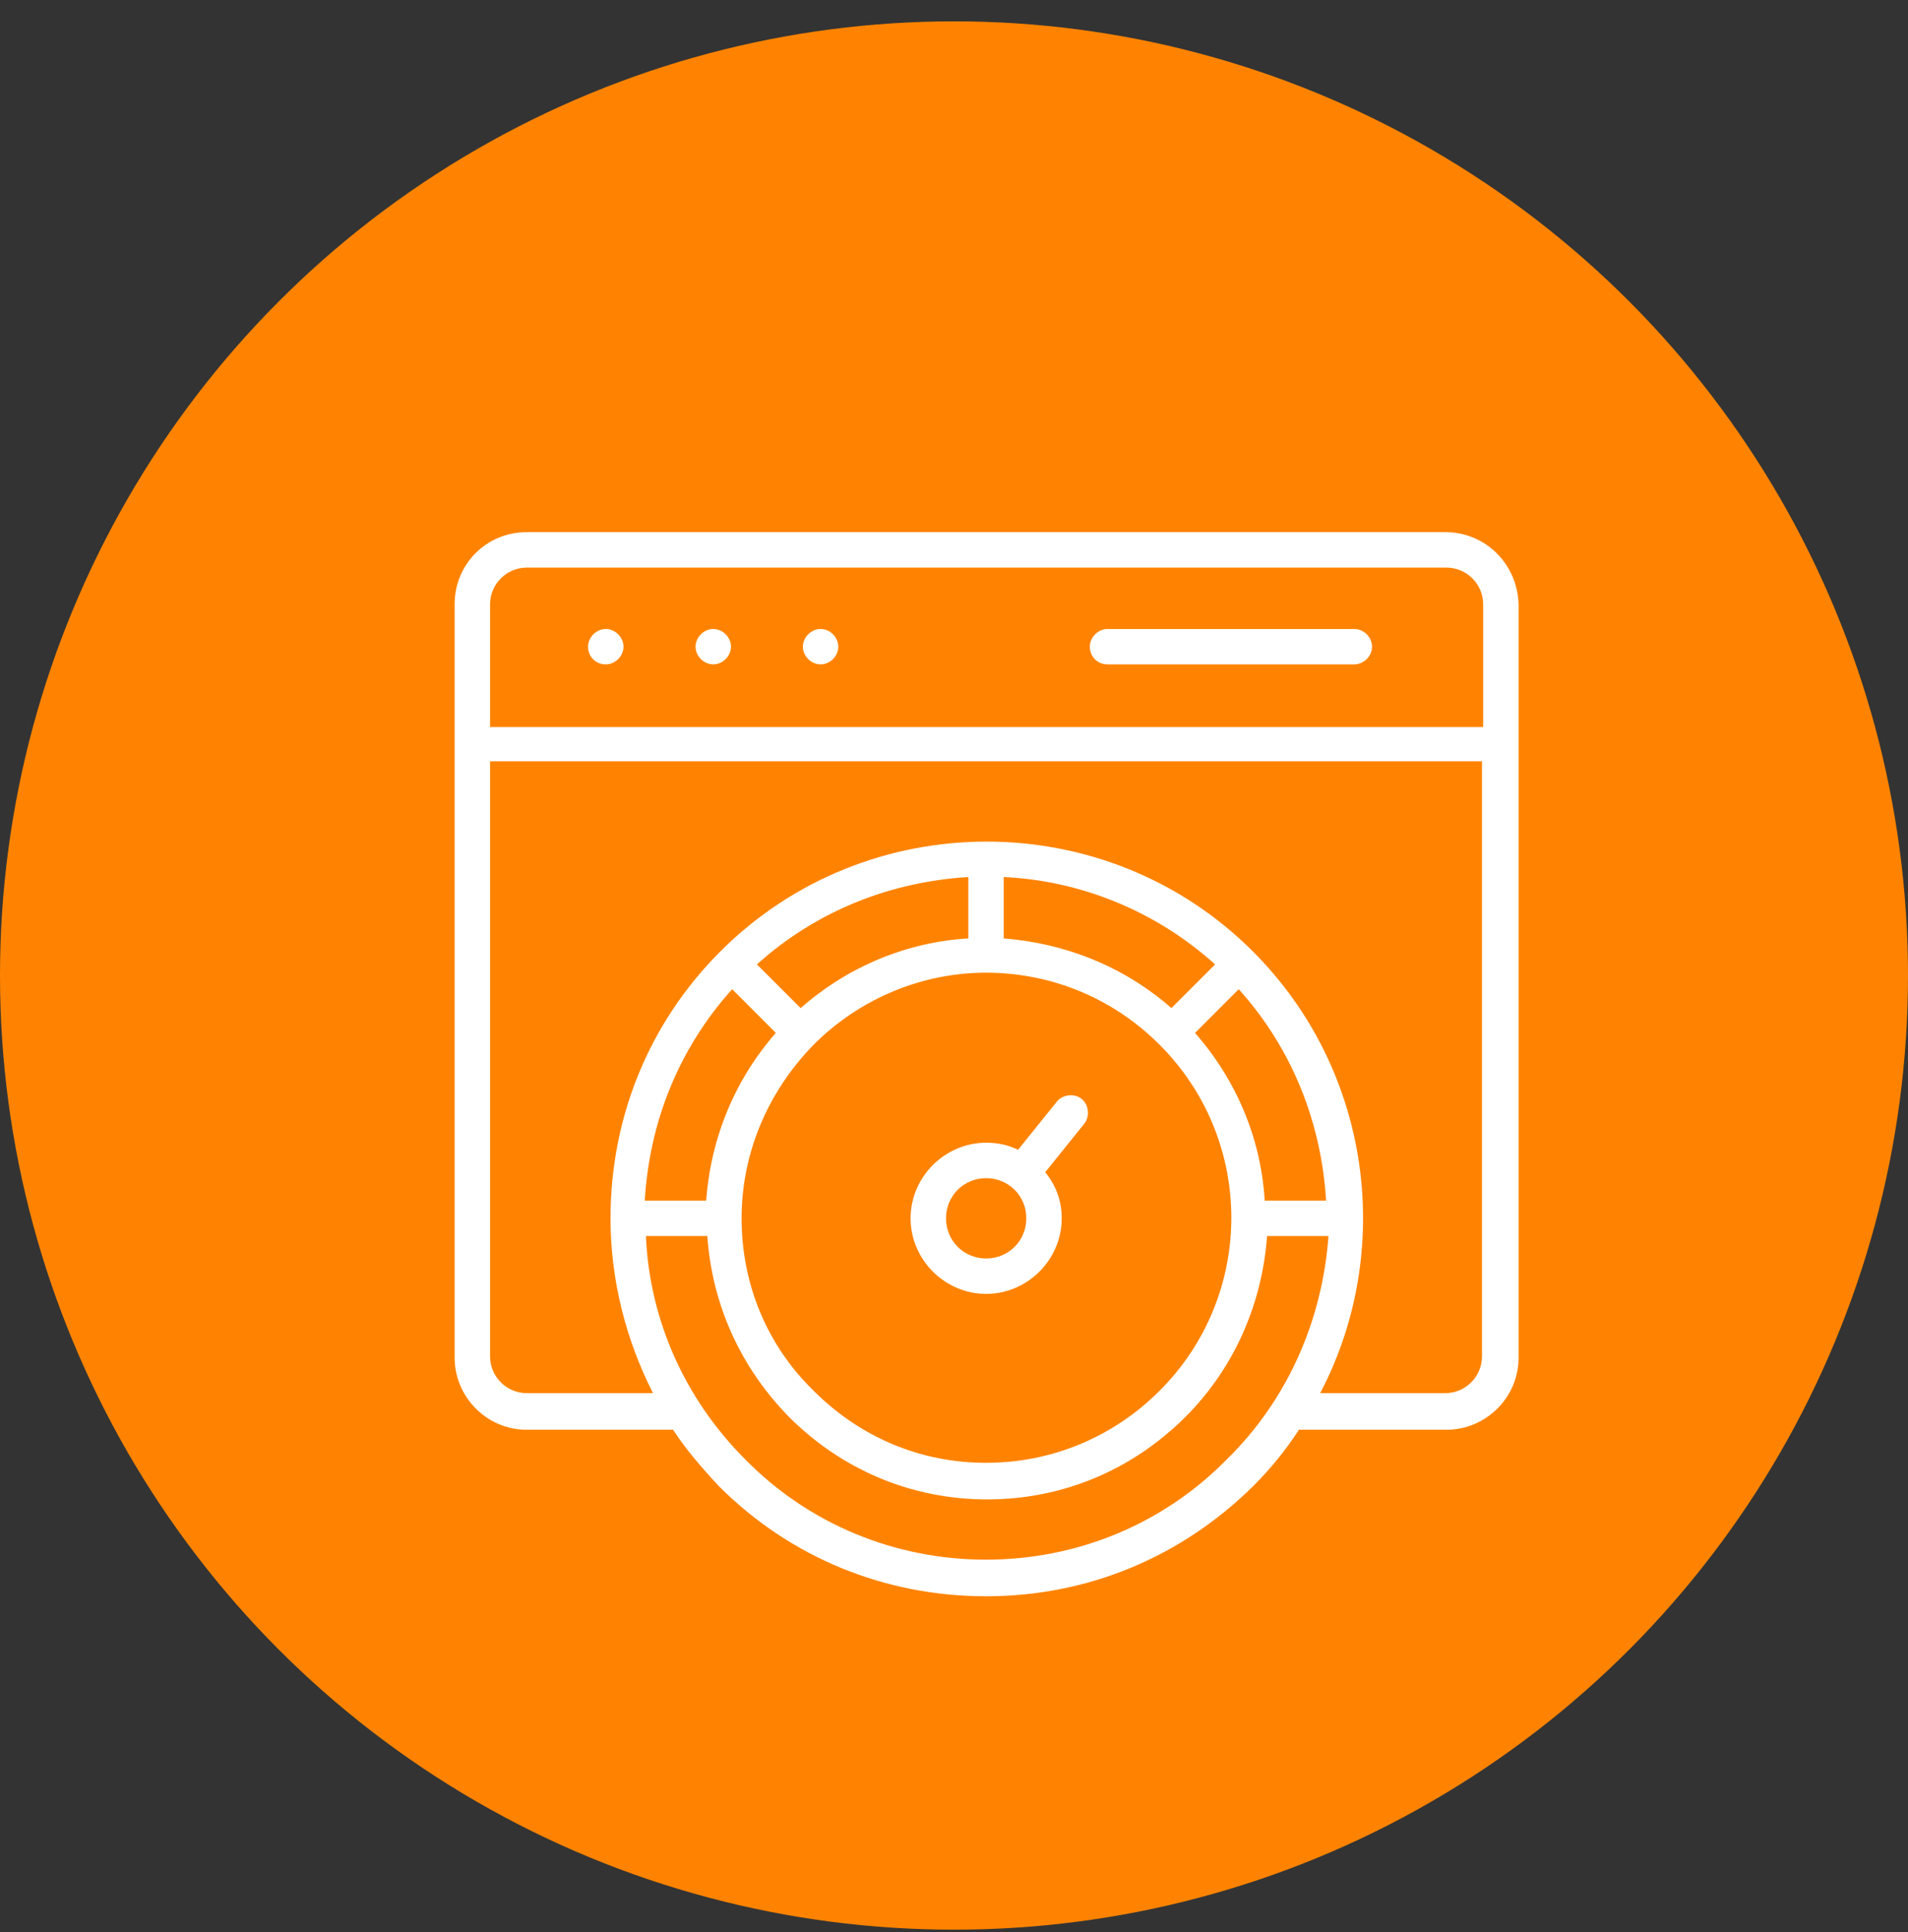 <svg width="80" height="81" viewBox="0 0 80 81" fill="none" xmlns="http://www.w3.org/2000/svg">
<rect x="0" y="0" width="80" height="81" fill="#333333" stroke="none"/>
<circle cx="40" cy="40.895" r="40" fill="#FF8300"/>
<path d="M34.407 27.852C34.803 27.852 35.149 27.506 35.149 27.11C35.149 26.714 34.803 26.367 34.407 26.367C34.011 26.367 33.664 26.714 33.664 27.11C33.664 27.506 34.011 27.852 34.407 27.852Z" fill="white"/>
<path d="M29.907 27.852C30.303 27.852 30.649 27.506 30.649 27.11C30.649 26.714 30.303 26.367 29.907 26.367C29.511 26.367 29.164 26.714 29.164 27.11C29.164 27.506 29.511 27.852 29.907 27.852Z" fill="white"/>
<path d="M25.399 27.852C25.795 27.852 26.142 27.506 26.142 27.11C26.142 26.714 25.795 26.367 25.399 26.367C25.003 26.367 24.656 26.714 24.656 27.11C24.656 27.506 24.953 27.852 25.399 27.852Z" fill="white"/>
<path d="M46.438 27.852H56.786C57.182 27.852 57.528 27.506 57.528 27.11C57.528 26.714 57.182 26.367 56.786 26.367H46.438C46.042 26.367 45.695 26.714 45.695 27.11C45.695 27.506 45.992 27.852 46.438 27.852Z" fill="white"/>
<path d="M60.602 22.309H22.083C20.399 22.309 19.062 23.645 19.062 25.329V56.917C19.062 58.551 20.399 59.937 22.083 59.937H28.222C28.767 60.779 29.46 61.571 30.153 62.313C33.124 65.284 37.084 66.918 41.342 66.918C45.6 66.918 49.512 65.284 52.532 62.313C53.275 61.571 53.918 60.779 54.463 59.937H60.652C62.286 59.937 63.672 58.6 63.672 56.917V25.329C63.622 23.645 62.286 22.309 60.602 22.309ZM22.083 23.794H60.652C61.493 23.794 62.187 24.487 62.187 25.329V30.478H20.548V25.329C20.548 24.487 21.241 23.794 22.083 23.794ZM51.443 61.175C48.769 63.898 45.155 65.383 41.342 65.383C37.53 65.383 33.916 63.898 31.242 61.175C28.717 58.65 27.232 55.332 27.083 51.817H29.658C29.856 54.689 31.044 57.313 33.074 59.392C35.302 61.62 38.223 62.858 41.392 62.858C44.561 62.858 47.482 61.62 49.71 59.392C51.789 57.313 52.928 54.59 53.126 51.817H55.701C55.453 55.233 54.067 58.6 51.443 61.175ZM53.027 50.332C52.879 47.807 51.888 45.331 50.106 43.301L51.938 41.469C54.215 43.994 55.404 47.114 55.602 50.332H53.027ZM31.094 51.075C31.094 48.351 32.183 45.777 34.114 43.796C36.094 41.816 38.718 40.776 41.342 40.776C43.967 40.776 46.591 41.766 48.62 43.796C52.631 47.807 52.631 54.293 48.62 58.303C46.69 60.234 44.115 61.323 41.342 61.323C38.57 61.323 36.045 60.234 34.114 58.303C32.133 56.372 31.094 53.798 31.094 51.075ZM49.116 42.261C47.086 40.479 44.61 39.538 42.085 39.34V36.766C45.254 36.914 48.422 38.152 50.948 40.43L49.116 42.261ZM40.6 39.34C38.075 39.489 35.599 40.479 33.569 42.261L31.737 40.43C34.262 38.152 37.382 36.964 40.6 36.766V39.34ZM30.698 41.469L32.529 43.301C30.797 45.282 29.806 47.708 29.608 50.332H27.034C27.232 47.015 28.47 43.945 30.698 41.469ZM60.602 58.402H55.354C58.473 52.461 57.532 44.886 52.532 39.885C46.393 33.746 36.342 33.746 30.203 39.885C27.232 42.856 25.598 46.816 25.598 51.075C25.598 53.649 26.242 56.174 27.38 58.402H22.083C21.241 58.402 20.548 57.709 20.548 56.867V31.914H62.137V56.867C62.137 57.709 61.444 58.402 60.602 58.402Z" fill="white"/>
<path d="M41.348 54.242C43.081 54.242 44.517 52.806 44.517 51.073C44.517 50.331 44.27 49.687 43.824 49.142L45.458 47.112C45.705 46.815 45.656 46.32 45.359 46.073C45.062 45.825 44.567 45.874 44.319 46.172L42.685 48.202C42.289 48.004 41.843 47.904 41.348 47.904C39.615 47.904 38.18 49.34 38.18 51.073C38.18 52.806 39.615 54.242 41.348 54.242ZM41.348 49.39C42.289 49.39 43.032 50.133 43.032 51.073C43.032 52.014 42.289 52.757 41.348 52.757C40.408 52.757 39.665 52.014 39.665 51.073C39.665 50.133 40.408 49.39 41.348 49.39Z" fill="white"/>
</svg>

